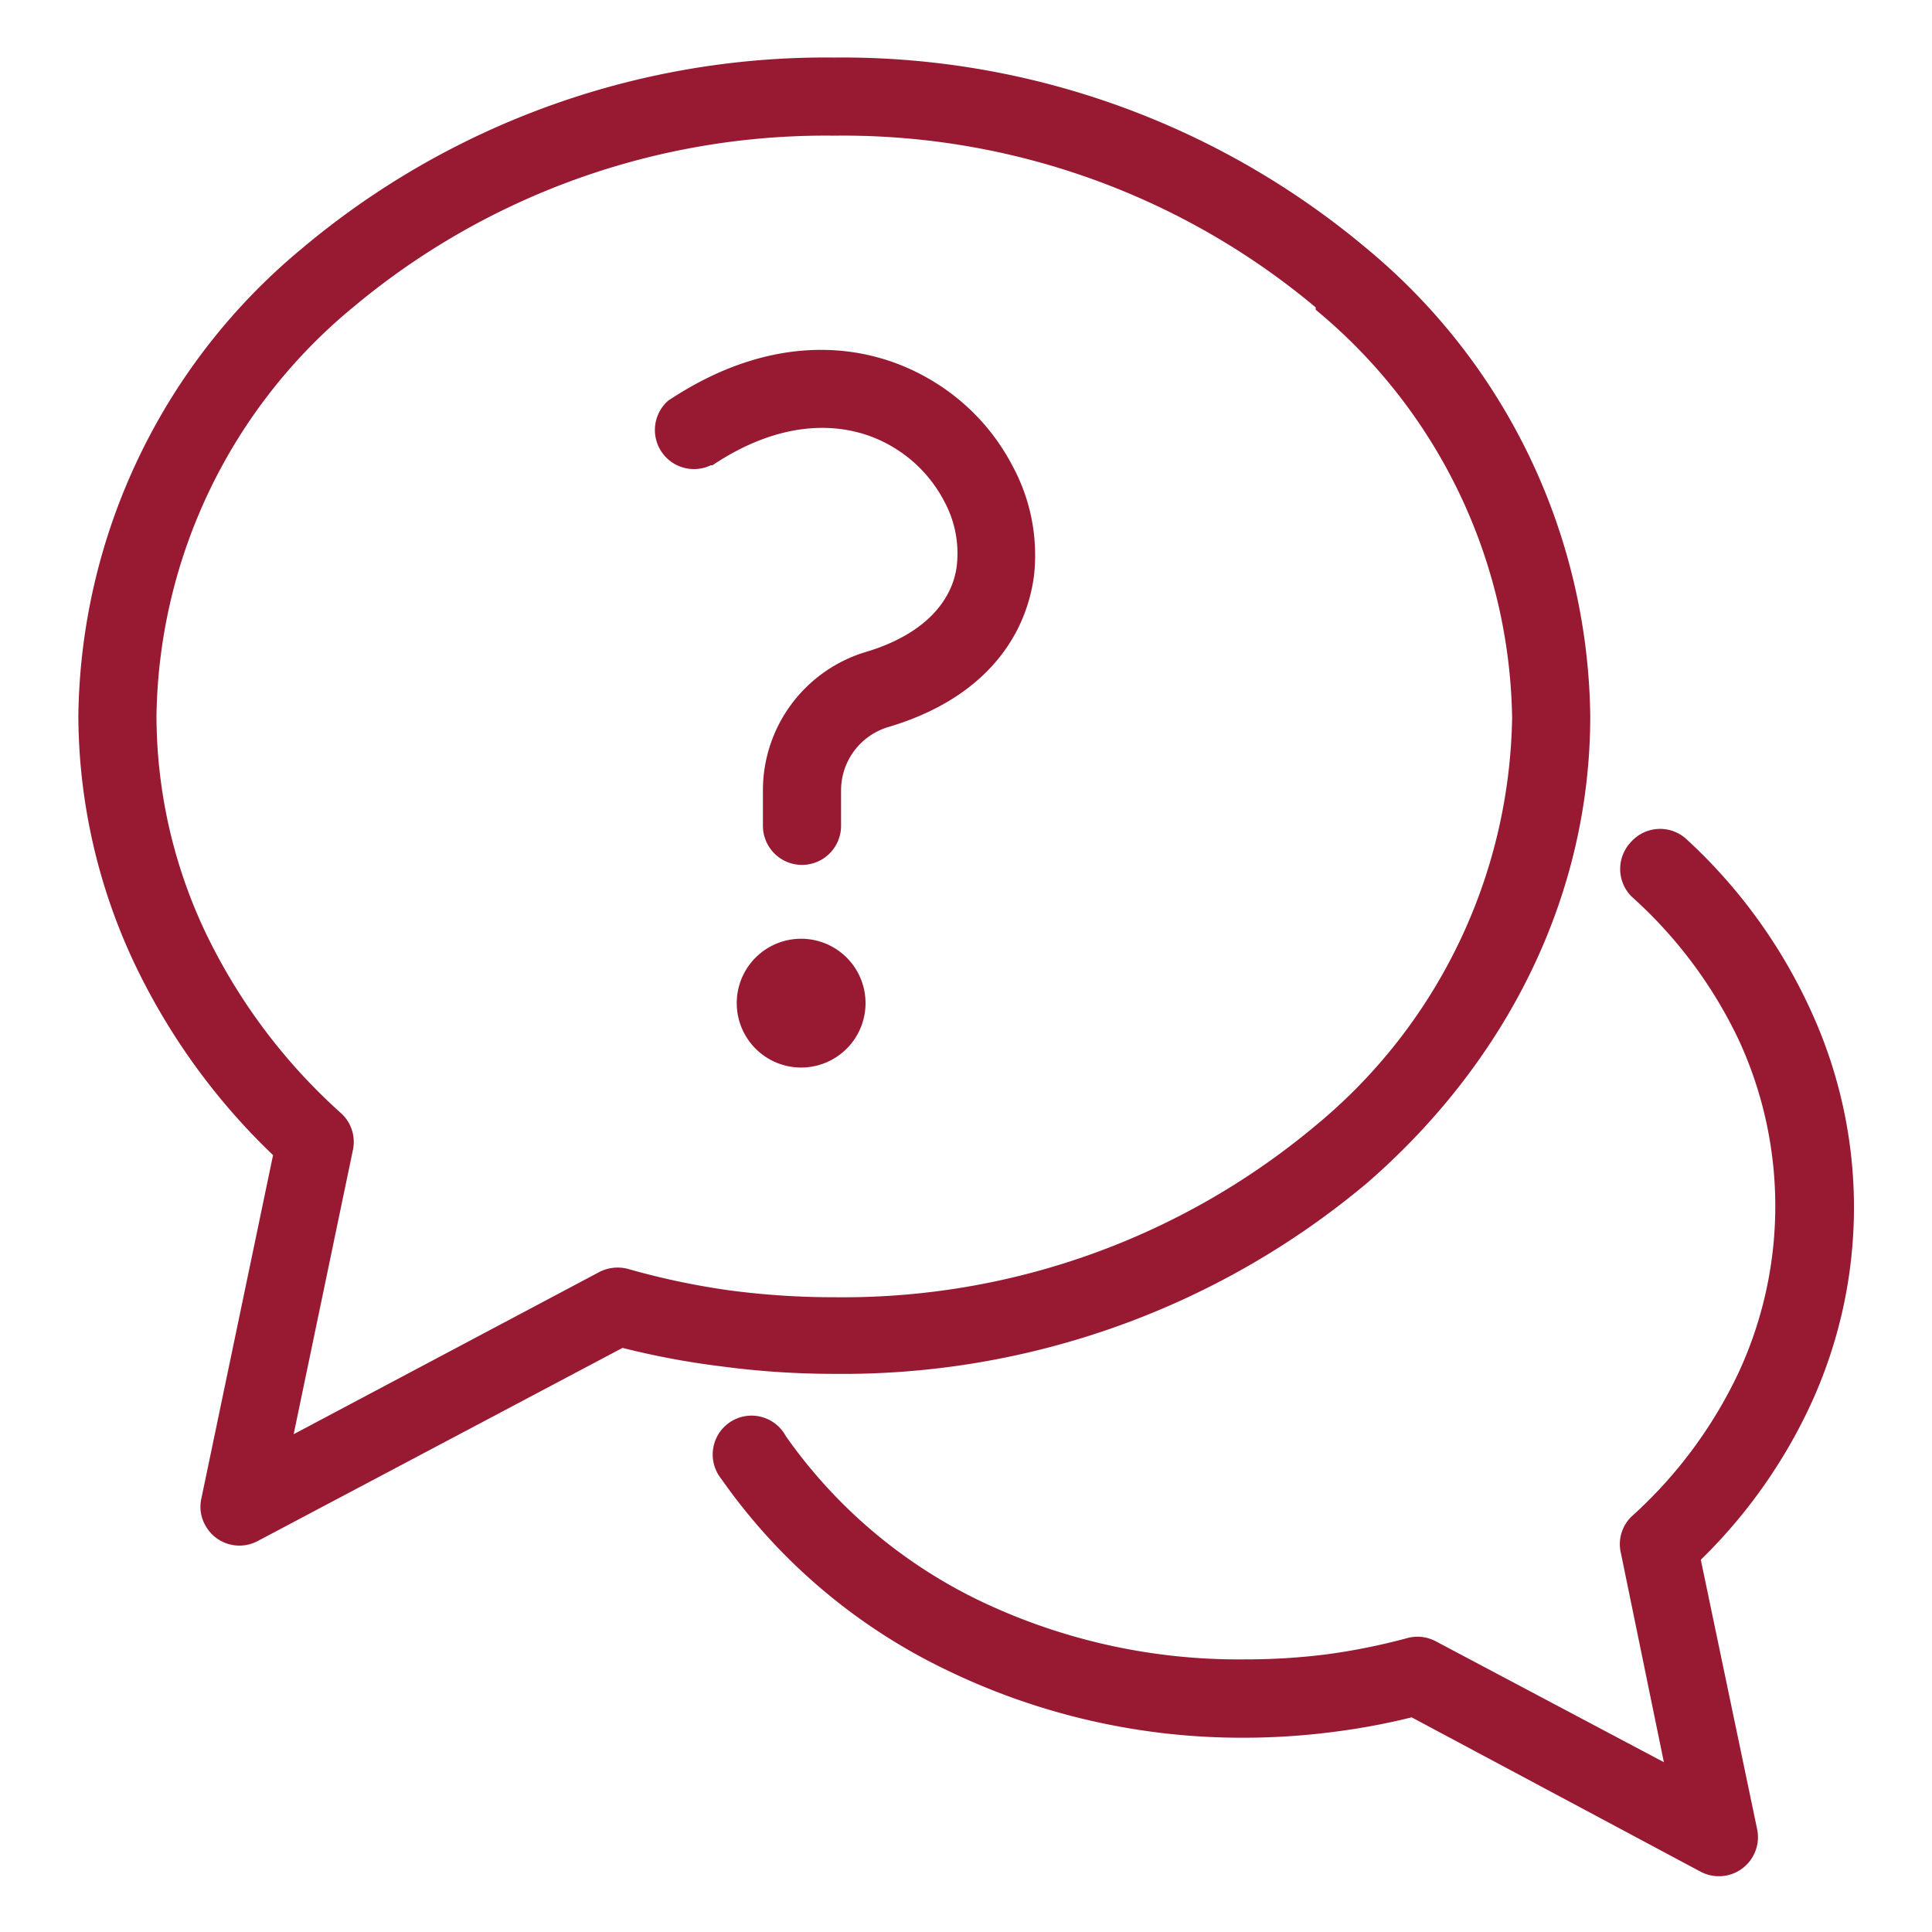 <svg id="Layer_1" data-name="Layer 1" xmlns="http://www.w3.org/2000/svg" viewBox="0 0 90 90"><defs><style>.cls-1,.cls-2{fill:#971a32;}.cls-2{fill-rule:evenodd;}</style></defs><path class="cls-1" d="M33.12,21.67a1.82,1.82,0,0,1-2-3c4.76-3.18,9.23-2.84,12.41-.87a10,10,0,0,1,3.64,3.91,8.72,8.72,0,0,1,1,5.09c-.39,3-2.44,5.77-6.76,7.06a3.08,3.08,0,0,0-2.23,3v1.61a1.82,1.82,0,0,1-3.64,0V36.84a6.73,6.73,0,0,1,4.83-6.48c2.72-.82,4-2.39,4.2-4a5.08,5.08,0,0,0-.58-3,6.36,6.36,0,0,0-2.32-2.49c-2.09-1.29-5.12-1.45-8.49.81Z"/><path class="cls-2" d="M37.32,43.73a3,3,0,1,1-3,3,3,3,0,0,1,3-3Z"/><path class="cls-1" d="M38.86,2.68a38,38,0,0,1,24.81,8.9A28.73,28.73,0,0,1,74.08,33.35c0,8.52-4,16.21-10.41,21.77A38,38,0,0,1,38.86,64a39.81,39.81,0,0,1-5.34-.36A37.21,37.21,0,0,1,29,62.79l-17,9a1.81,1.81,0,0,1-2.45-.76,1.75,1.75,0,0,1-.17-1.22l3.34-16a30.37,30.37,0,0,1-6.49-9A27.22,27.22,0,0,1,3.65,33.35,28.73,28.73,0,0,1,14.06,11.58a37.92,37.92,0,0,1,24.8-8.9ZM61.29,14.32a34.29,34.29,0,0,0-22.43-8,34.29,34.29,0,0,0-22.42,8,25.13,25.13,0,0,0-9.15,19,23.59,23.59,0,0,0,2.2,9.94,26.89,26.89,0,0,0,6.4,8.6,1.8,1.8,0,0,1,.55,1.71L13.68,66.81l14.25-7.56a1.86,1.86,0,0,1,1.32-.14,34.74,34.74,0,0,0,4.73,1,36.7,36.7,0,0,0,4.88.32,34.29,34.29,0,0,0,22.43-8,25.13,25.13,0,0,0,9.15-19,25.13,25.13,0,0,0-9.15-19Z"/><path class="cls-1" d="M33.6,68.89a1.81,1.81,0,1,1,3-2,23.5,23.5,0,0,0,9,7.66A27.94,27.94,0,0,0,58,77.3a29.76,29.76,0,0,0,3.84-.24,29.35,29.35,0,0,0,3.71-.75,1.81,1.81,0,0,1,1.32.14l10.64,5.64-2-9.73A1.79,1.79,0,0,1,76,70.65a21.19,21.19,0,0,0,5-6.73,18.45,18.45,0,0,0,0-15.47,21.1,21.1,0,0,0-5-6.69A1.82,1.82,0,0,1,76,39.2a1.81,1.81,0,0,1,2.56-.11A24.81,24.81,0,0,1,84.32,47a21.92,21.92,0,0,1,0,18.49,24.5,24.5,0,0,1-5.09,7.17l2.62,12.53a1.82,1.82,0,0,1-2.63,2L65.76,80a30.89,30.89,0,0,1-3.5.66,32.7,32.7,0,0,1-4.3.29A31.54,31.54,0,0,1,44,77.75,27.12,27.12,0,0,1,33.6,68.89Z"/></svg>